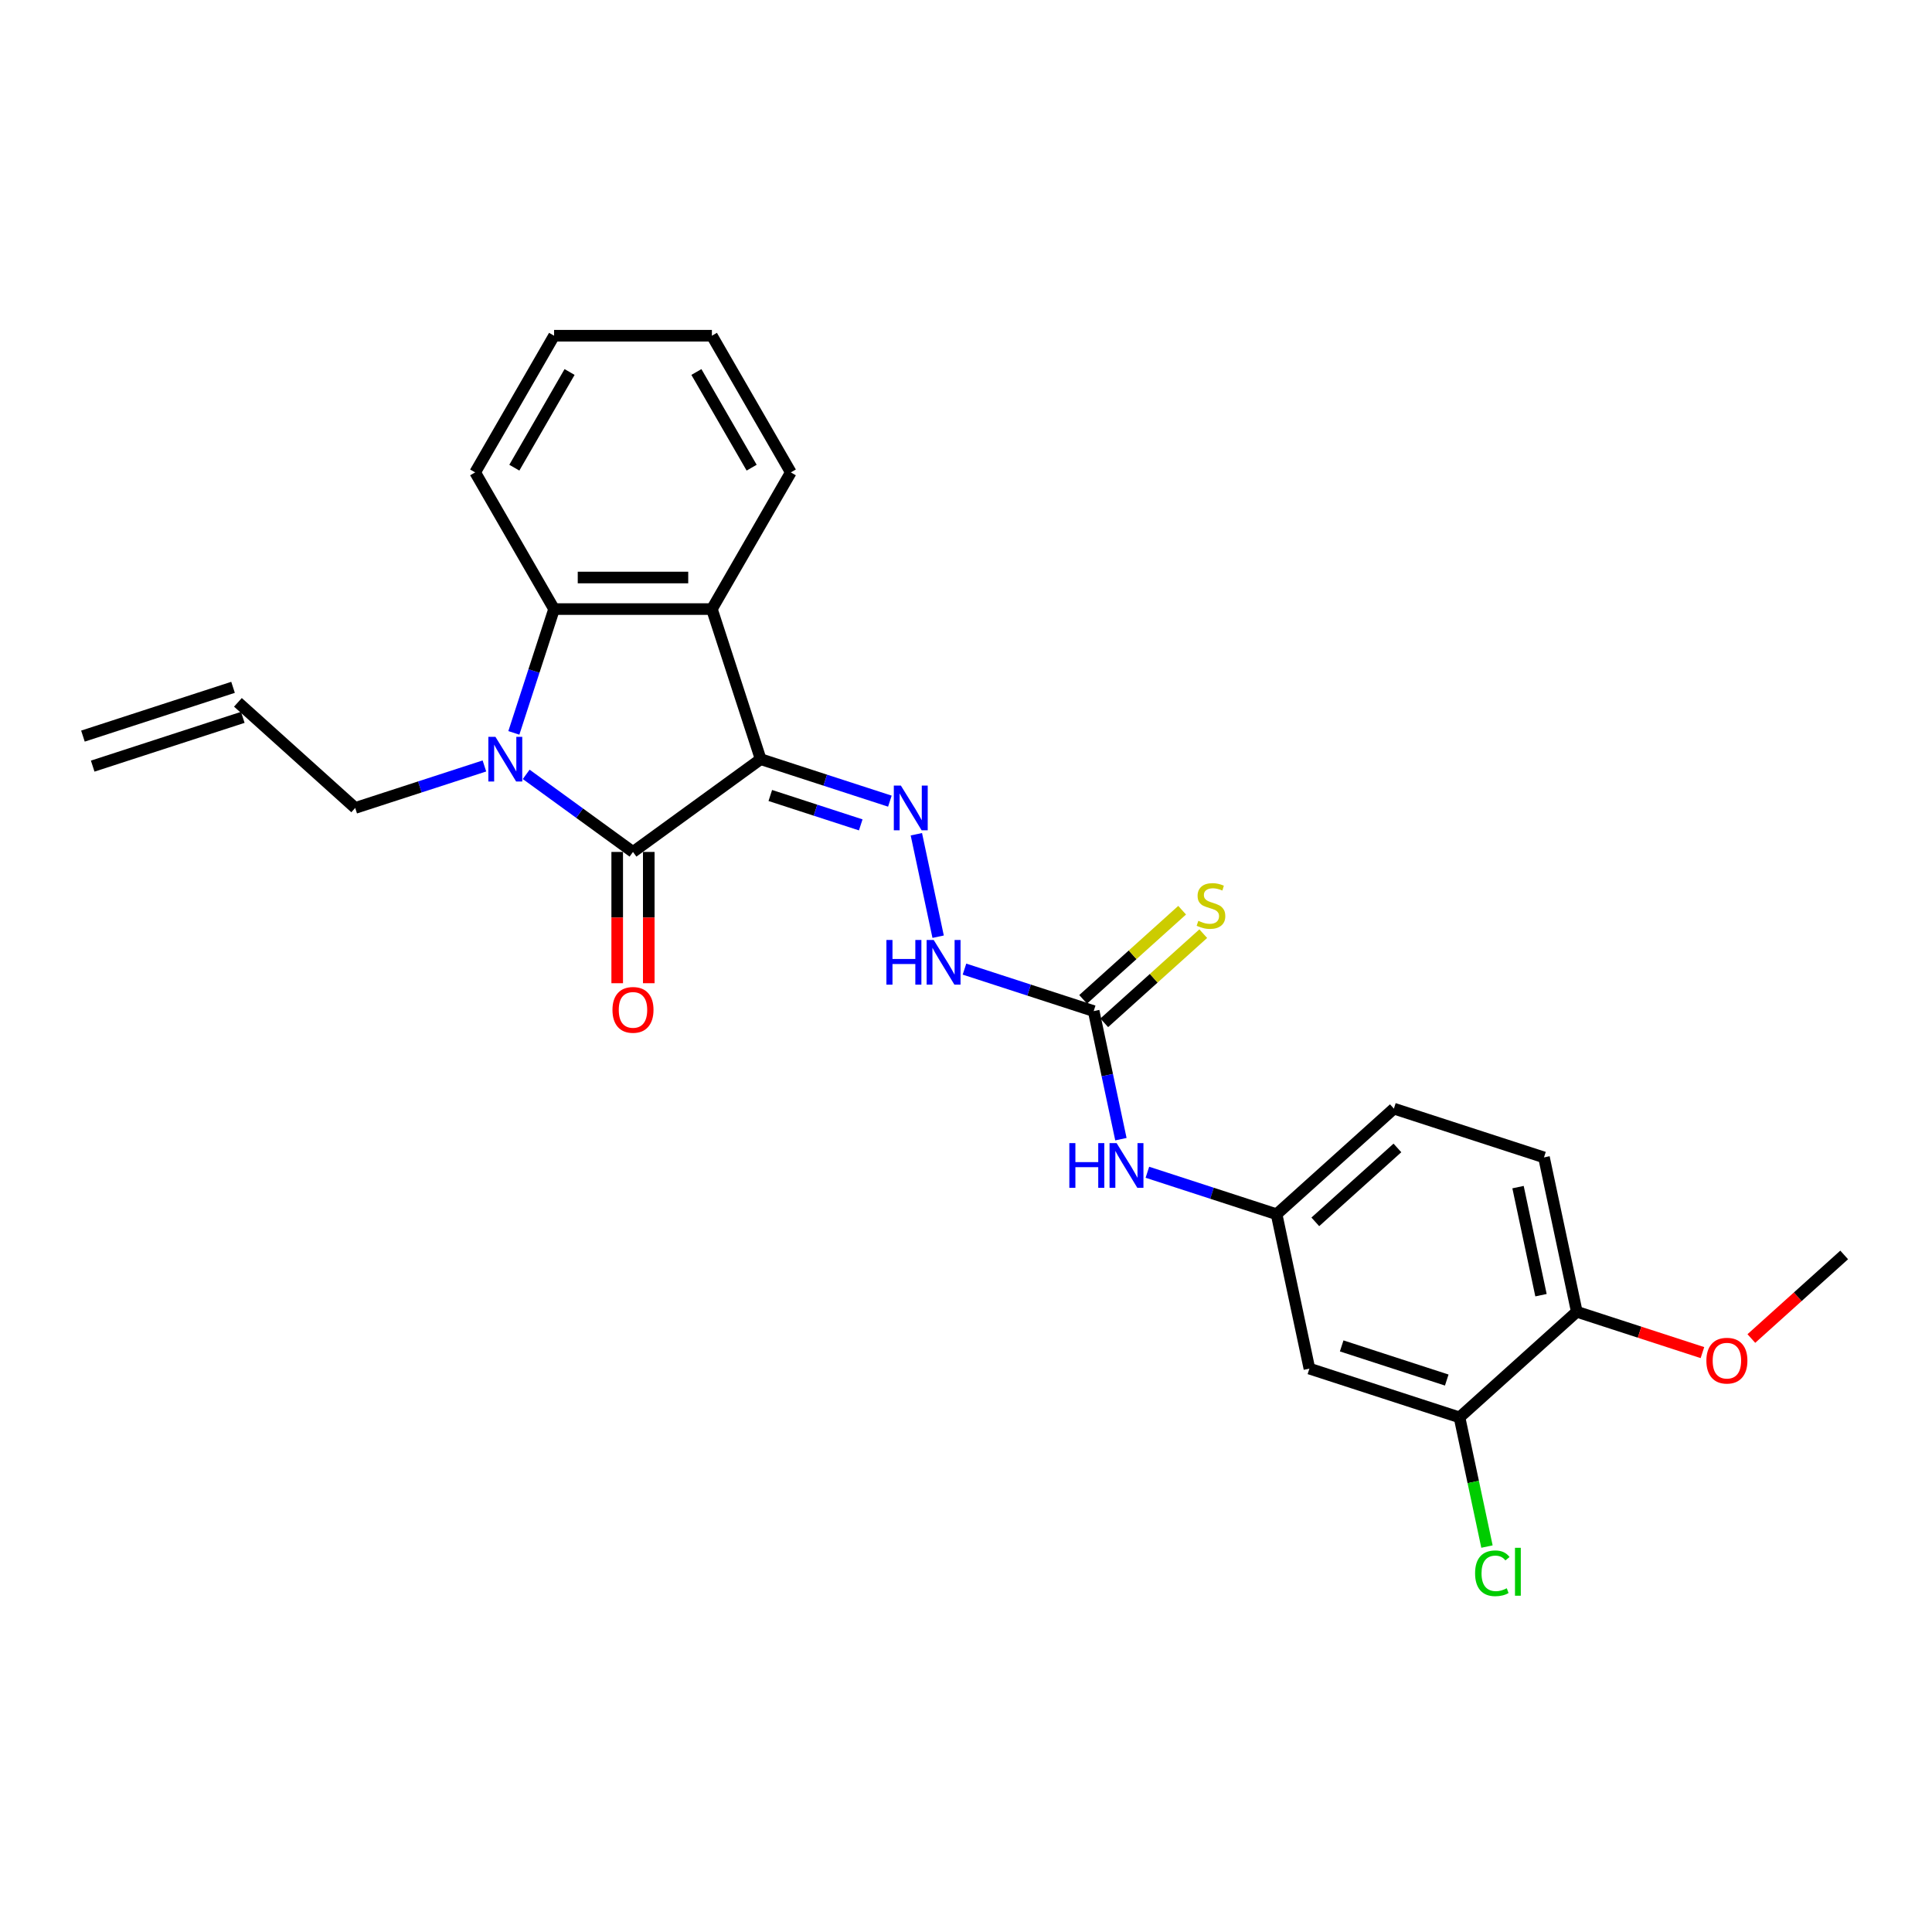 <?xml version='1.0' encoding='iso-8859-1'?>
<svg version='1.1' baseProfile='full'
              xmlns='http://www.w3.org/2000/svg'
                      xmlns:rdkit='http://www.rdkit.org/xml'
                      xmlns:xlink='http://www.w3.org/1999/xlink'
                  xml:space='preserve'
width='1000px' height='1000px' viewBox='0 0 1000 1000'>
<!-- END OF HEADER -->
<rect style='opacity:1.0;fill:#FFFFFF;stroke:none' width='1000' height='1000' x='0' y='0'> </rect>
<path class='bond-0' d='M 393.721,392.948 L 327.633,440.964' style='fill:none;fill-rule:evenodd;stroke:#000000;stroke-width:6px;stroke-linecap:butt;stroke-linejoin:miter;stroke-opacity:1' />
<path class='bond-2' d='M 393.721,392.948 L 368.478,315.256' style='fill:none;fill-rule:evenodd;stroke:#000000;stroke-width:6px;stroke-linecap:butt;stroke-linejoin:miter;stroke-opacity:1' />
<path class='bond-4' d='M 393.721,392.948 L 427.159,403.812' style='fill:none;fill-rule:evenodd;stroke:#000000;stroke-width:6px;stroke-linecap:butt;stroke-linejoin:miter;stroke-opacity:1' />
<path class='bond-4' d='M 427.159,403.812 L 460.597,414.677' style='fill:none;fill-rule:evenodd;stroke:#0000FF;stroke-width:6px;stroke-linecap:butt;stroke-linejoin:miter;stroke-opacity:1' />
<path class='bond-4' d='M 398.704,411.745 L 422.11,419.351' style='fill:none;fill-rule:evenodd;stroke:#000000;stroke-width:6px;stroke-linecap:butt;stroke-linejoin:miter;stroke-opacity:1' />
<path class='bond-4' d='M 422.11,419.351 L 445.517,426.956' style='fill:none;fill-rule:evenodd;stroke:#0000FF;stroke-width:6px;stroke-linecap:butt;stroke-linejoin:miter;stroke-opacity:1' />
<path class='bond-1' d='M 327.633,440.964 L 299.997,420.885' style='fill:none;fill-rule:evenodd;stroke:#000000;stroke-width:6px;stroke-linecap:butt;stroke-linejoin:miter;stroke-opacity:1' />
<path class='bond-1' d='M 299.997,420.885 L 272.36,400.806' style='fill:none;fill-rule:evenodd;stroke:#0000FF;stroke-width:6px;stroke-linecap:butt;stroke-linejoin:miter;stroke-opacity:1' />
<path class='bond-10' d='M 319.464,440.964 L 319.464,474.938' style='fill:none;fill-rule:evenodd;stroke:#000000;stroke-width:6px;stroke-linecap:butt;stroke-linejoin:miter;stroke-opacity:1' />
<path class='bond-10' d='M 319.464,474.938 L 319.464,508.913' style='fill:none;fill-rule:evenodd;stroke:#FF0000;stroke-width:6px;stroke-linecap:butt;stroke-linejoin:miter;stroke-opacity:1' />
<path class='bond-10' d='M 335.802,440.964 L 335.802,474.938' style='fill:none;fill-rule:evenodd;stroke:#000000;stroke-width:6px;stroke-linecap:butt;stroke-linejoin:miter;stroke-opacity:1' />
<path class='bond-10' d='M 335.802,474.938 L 335.802,508.913' style='fill:none;fill-rule:evenodd;stroke:#FF0000;stroke-width:6px;stroke-linecap:butt;stroke-linejoin:miter;stroke-opacity:1' />
<path class='bond-14' d='M 250.729,396.462 L 217.291,407.327' style='fill:none;fill-rule:evenodd;stroke:#0000FF;stroke-width:6px;stroke-linecap:butt;stroke-linejoin:miter;stroke-opacity:1' />
<path class='bond-14' d='M 217.291,407.327 L 183.853,418.191' style='fill:none;fill-rule:evenodd;stroke:#000000;stroke-width:6px;stroke-linecap:butt;stroke-linejoin:miter;stroke-opacity:1' />
<path class='bond-26' d='M 265.967,379.338 L 276.377,347.297' style='fill:none;fill-rule:evenodd;stroke:#0000FF;stroke-width:6px;stroke-linecap:butt;stroke-linejoin:miter;stroke-opacity:1' />
<path class='bond-26' d='M 276.377,347.297 L 286.788,315.256' style='fill:none;fill-rule:evenodd;stroke:#000000;stroke-width:6px;stroke-linecap:butt;stroke-linejoin:miter;stroke-opacity:1' />
<path class='bond-3' d='M 368.478,315.256 L 286.788,315.256' style='fill:none;fill-rule:evenodd;stroke:#000000;stroke-width:6px;stroke-linecap:butt;stroke-linejoin:miter;stroke-opacity:1' />
<path class='bond-3' d='M 356.224,298.918 L 299.042,298.918' style='fill:none;fill-rule:evenodd;stroke:#000000;stroke-width:6px;stroke-linecap:butt;stroke-linejoin:miter;stroke-opacity:1' />
<path class='bond-20' d='M 368.478,315.256 L 409.323,244.511' style='fill:none;fill-rule:evenodd;stroke:#000000;stroke-width:6px;stroke-linecap:butt;stroke-linejoin:miter;stroke-opacity:1' />
<path class='bond-21' d='M 286.788,315.256 L 245.943,244.511' style='fill:none;fill-rule:evenodd;stroke:#000000;stroke-width:6px;stroke-linecap:butt;stroke-linejoin:miter;stroke-opacity:1' />
<path class='bond-6' d='M 474.305,431.801 L 485.578,484.834' style='fill:none;fill-rule:evenodd;stroke:#0000FF;stroke-width:6px;stroke-linecap:butt;stroke-linejoin:miter;stroke-opacity:1' />
<path class='bond-5' d='M 566.088,523.339 L 532.65,512.475' style='fill:none;fill-rule:evenodd;stroke:#000000;stroke-width:6px;stroke-linecap:butt;stroke-linejoin:miter;stroke-opacity:1' />
<path class='bond-5' d='M 532.65,512.475 L 499.213,501.61' style='fill:none;fill-rule:evenodd;stroke:#0000FF;stroke-width:6px;stroke-linecap:butt;stroke-linejoin:miter;stroke-opacity:1' />
<path class='bond-9' d='M 566.088,523.339 L 573.134,556.487' style='fill:none;fill-rule:evenodd;stroke:#000000;stroke-width:6px;stroke-linecap:butt;stroke-linejoin:miter;stroke-opacity:1' />
<path class='bond-9' d='M 573.134,556.487 L 580.18,589.634' style='fill:none;fill-rule:evenodd;stroke:#0000FF;stroke-width:6px;stroke-linecap:butt;stroke-linejoin:miter;stroke-opacity:1' />
<path class='bond-11' d='M 571.554,529.41 L 597.178,506.338' style='fill:none;fill-rule:evenodd;stroke:#000000;stroke-width:6px;stroke-linecap:butt;stroke-linejoin:miter;stroke-opacity:1' />
<path class='bond-11' d='M 597.178,506.338 L 622.802,483.266' style='fill:none;fill-rule:evenodd;stroke:#CCCC00;stroke-width:6px;stroke-linecap:butt;stroke-linejoin:miter;stroke-opacity:1' />
<path class='bond-11' d='M 560.622,517.268 L 586.246,494.197' style='fill:none;fill-rule:evenodd;stroke:#000000;stroke-width:6px;stroke-linecap:butt;stroke-linejoin:miter;stroke-opacity:1' />
<path class='bond-11' d='M 586.246,494.197 L 611.87,471.125' style='fill:none;fill-rule:evenodd;stroke:#CCCC00;stroke-width:6px;stroke-linecap:butt;stroke-linejoin:miter;stroke-opacity:1' />
<path class='bond-7' d='M 755.44,733.635 L 677.748,708.392' style='fill:none;fill-rule:evenodd;stroke:#000000;stroke-width:6px;stroke-linecap:butt;stroke-linejoin:miter;stroke-opacity:1' />
<path class='bond-7' d='M 748.835,714.31 L 694.451,696.64' style='fill:none;fill-rule:evenodd;stroke:#000000;stroke-width:6px;stroke-linecap:butt;stroke-linejoin:miter;stroke-opacity:1' />
<path class='bond-18' d='M 755.44,733.635 L 762.546,767.069' style='fill:none;fill-rule:evenodd;stroke:#000000;stroke-width:6px;stroke-linecap:butt;stroke-linejoin:miter;stroke-opacity:1' />
<path class='bond-18' d='M 762.546,767.069 L 769.653,800.502' style='fill:none;fill-rule:evenodd;stroke:#00CC00;stroke-width:6px;stroke-linecap:butt;stroke-linejoin:miter;stroke-opacity:1' />
<path class='bond-28' d='M 755.44,733.635 L 816.147,678.974' style='fill:none;fill-rule:evenodd;stroke:#000000;stroke-width:6px;stroke-linecap:butt;stroke-linejoin:miter;stroke-opacity:1' />
<path class='bond-8' d='M 677.748,708.392 L 660.764,628.487' style='fill:none;fill-rule:evenodd;stroke:#000000;stroke-width:6px;stroke-linecap:butt;stroke-linejoin:miter;stroke-opacity:1' />
<path class='bond-12' d='M 593.888,606.758 L 627.326,617.623' style='fill:none;fill-rule:evenodd;stroke:#0000FF;stroke-width:6px;stroke-linecap:butt;stroke-linejoin:miter;stroke-opacity:1' />
<path class='bond-12' d='M 627.326,617.623 L 660.764,628.487' style='fill:none;fill-rule:evenodd;stroke:#000000;stroke-width:6px;stroke-linecap:butt;stroke-linejoin:miter;stroke-opacity:1' />
<path class='bond-19' d='M 660.764,628.487 L 721.471,573.826' style='fill:none;fill-rule:evenodd;stroke:#000000;stroke-width:6px;stroke-linecap:butt;stroke-linejoin:miter;stroke-opacity:1' />
<path class='bond-19' d='M 680.802,632.429 L 723.297,594.167' style='fill:none;fill-rule:evenodd;stroke:#000000;stroke-width:6px;stroke-linecap:butt;stroke-linejoin:miter;stroke-opacity:1' />
<path class='bond-13' d='M 816.147,678.974 L 799.163,599.07' style='fill:none;fill-rule:evenodd;stroke:#000000;stroke-width:6px;stroke-linecap:butt;stroke-linejoin:miter;stroke-opacity:1' />
<path class='bond-13' d='M 797.618,670.385 L 785.729,614.452' style='fill:none;fill-rule:evenodd;stroke:#000000;stroke-width:6px;stroke-linecap:butt;stroke-linejoin:miter;stroke-opacity:1' />
<path class='bond-22' d='M 816.147,678.974 L 848.662,689.539' style='fill:none;fill-rule:evenodd;stroke:#000000;stroke-width:6px;stroke-linecap:butt;stroke-linejoin:miter;stroke-opacity:1' />
<path class='bond-22' d='M 848.662,689.539 L 881.176,700.104' style='fill:none;fill-rule:evenodd;stroke:#FF0000;stroke-width:6px;stroke-linecap:butt;stroke-linejoin:miter;stroke-opacity:1' />
<path class='bond-15' d='M 183.853,418.191 L 123.146,363.53' style='fill:none;fill-rule:evenodd;stroke:#000000;stroke-width:6px;stroke-linecap:butt;stroke-linejoin:miter;stroke-opacity:1' />
<path class='bond-17' d='M 120.622,355.761 L 42.93,381.005' style='fill:none;fill-rule:evenodd;stroke:#000000;stroke-width:6px;stroke-linecap:butt;stroke-linejoin:miter;stroke-opacity:1' />
<path class='bond-17' d='M 125.67,371.299 L 47.979,396.543' style='fill:none;fill-rule:evenodd;stroke:#000000;stroke-width:6px;stroke-linecap:butt;stroke-linejoin:miter;stroke-opacity:1' />
<path class='bond-16' d='M 799.163,599.07 L 721.471,573.826' style='fill:none;fill-rule:evenodd;stroke:#000000;stroke-width:6px;stroke-linecap:butt;stroke-linejoin:miter;stroke-opacity:1' />
<path class='bond-24' d='M 409.323,244.511 L 368.478,173.766' style='fill:none;fill-rule:evenodd;stroke:#000000;stroke-width:6px;stroke-linecap:butt;stroke-linejoin:miter;stroke-opacity:1' />
<path class='bond-24' d='M 389.047,242.068 L 360.455,192.547' style='fill:none;fill-rule:evenodd;stroke:#000000;stroke-width:6px;stroke-linecap:butt;stroke-linejoin:miter;stroke-opacity:1' />
<path class='bond-27' d='M 245.943,244.511 L 286.788,173.766' style='fill:none;fill-rule:evenodd;stroke:#000000;stroke-width:6px;stroke-linecap:butt;stroke-linejoin:miter;stroke-opacity:1' />
<path class='bond-27' d='M 266.219,242.068 L 294.81,192.547' style='fill:none;fill-rule:evenodd;stroke:#000000;stroke-width:6px;stroke-linecap:butt;stroke-linejoin:miter;stroke-opacity:1' />
<path class='bond-23' d='M 906.5,692.817 L 930.523,671.187' style='fill:none;fill-rule:evenodd;stroke:#FF0000;stroke-width:6px;stroke-linecap:butt;stroke-linejoin:miter;stroke-opacity:1' />
<path class='bond-23' d='M 930.523,671.187 L 954.545,649.557' style='fill:none;fill-rule:evenodd;stroke:#000000;stroke-width:6px;stroke-linecap:butt;stroke-linejoin:miter;stroke-opacity:1' />
<path class='bond-25' d='M 368.478,173.766 L 286.788,173.766' style='fill:none;fill-rule:evenodd;stroke:#000000;stroke-width:6px;stroke-linecap:butt;stroke-linejoin:miter;stroke-opacity:1' />
<path  class='atom-2' d='M 256.431 381.381
L 264.012 393.634
Q 264.763 394.843, 265.972 397.032
Q 267.181 399.222, 267.247 399.352
L 267.247 381.381
L 270.318 381.381
L 270.318 404.515
L 267.149 404.515
L 259.012 391.118
Q 258.065 389.549, 257.052 387.752
Q 256.071 385.955, 255.777 385.4
L 255.777 404.515
L 252.771 404.515
L 252.771 381.381
L 256.431 381.381
' fill='#0000FF'/>
<path  class='atom-5' d='M 466.299 406.624
L 473.88 418.877
Q 474.631 420.086, 475.84 422.276
Q 477.049 424.465, 477.115 424.596
L 477.115 406.624
L 480.186 406.624
L 480.186 429.758
L 477.017 429.758
L 468.88 416.361
Q 467.933 414.793, 466.92 412.996
Q 465.939 411.199, 465.645 410.643
L 465.645 429.758
L 462.639 429.758
L 462.639 406.624
L 466.299 406.624
' fill='#0000FF'/>
<path  class='atom-7' d='M 458.809 486.528
L 461.946 486.528
L 461.946 496.364
L 473.774 496.364
L 473.774 486.528
L 476.911 486.528
L 476.911 509.663
L 473.774 509.663
L 473.774 498.978
L 461.946 498.978
L 461.946 509.663
L 458.809 509.663
L 458.809 486.528
' fill='#0000FF'/>
<path  class='atom-7' d='M 483.283 486.528
L 490.864 498.782
Q 491.615 499.991, 492.824 502.18
Q 494.033 504.37, 494.099 504.5
L 494.099 486.528
L 497.17 486.528
L 497.17 509.663
L 494.001 509.663
L 485.864 496.266
Q 484.917 494.697, 483.904 492.9
Q 482.924 491.103, 482.63 490.548
L 482.63 509.663
L 479.623 509.663
L 479.623 486.528
L 483.283 486.528
' fill='#0000FF'/>
<path  class='atom-10' d='M 553.485 591.676
L 556.621 591.676
L 556.621 601.512
L 568.45 601.512
L 568.45 591.676
L 571.587 591.676
L 571.587 614.811
L 568.45 614.811
L 568.45 604.126
L 556.621 604.126
L 556.621 614.811
L 553.485 614.811
L 553.485 591.676
' fill='#0000FF'/>
<path  class='atom-10' d='M 577.959 591.676
L 585.54 603.93
Q 586.291 605.139, 587.5 607.328
Q 588.709 609.517, 588.774 609.648
L 588.774 591.676
L 591.846 591.676
L 591.846 614.811
L 588.676 614.811
L 580.54 601.414
Q 579.593 599.845, 578.58 598.048
Q 577.599 596.251, 577.305 595.696
L 577.305 614.811
L 574.299 614.811
L 574.299 591.676
L 577.959 591.676
' fill='#0000FF'/>
<path  class='atom-11' d='M 317.013 522.719
Q 317.013 517.164, 319.758 514.06
Q 322.503 510.955, 327.633 510.955
Q 332.763 510.955, 335.508 514.06
Q 338.253 517.164, 338.253 522.719
Q 338.253 528.339, 335.475 531.541
Q 332.698 534.711, 327.633 534.711
Q 322.535 534.711, 319.758 531.541
Q 317.013 528.372, 317.013 522.719
M 327.633 532.097
Q 331.162 532.097, 333.057 529.744
Q 334.985 527.359, 334.985 522.719
Q 334.985 518.177, 333.057 515.889
Q 331.162 513.569, 327.633 513.569
Q 324.104 513.569, 322.176 515.857
Q 320.281 518.144, 320.281 522.719
Q 320.281 527.391, 322.176 529.744
Q 324.104 532.097, 327.633 532.097
' fill='#FF0000'/>
<path  class='atom-12' d='M 620.26 476.618
Q 620.522 476.716, 621.6 477.174
Q 622.678 477.631, 623.855 477.925
Q 625.064 478.187, 626.24 478.187
Q 628.429 478.187, 629.704 477.141
Q 630.978 476.063, 630.978 474.2
Q 630.978 472.926, 630.324 472.142
Q 629.704 471.358, 628.723 470.933
Q 627.743 470.508, 626.109 470.018
Q 624.051 469.397, 622.809 468.809
Q 621.6 468.221, 620.718 466.979
Q 619.868 465.737, 619.868 463.646
Q 619.868 460.738, 621.829 458.941
Q 623.822 457.144, 627.743 457.144
Q 630.423 457.144, 633.461 458.418
L 632.71 460.934
Q 629.932 459.79, 627.841 459.79
Q 625.586 459.79, 624.345 460.738
Q 623.103 461.653, 623.136 463.254
Q 623.136 464.496, 623.757 465.247
Q 624.41 465.999, 625.325 466.424
Q 626.273 466.848, 627.841 467.338
Q 629.932 467.992, 631.174 468.646
Q 632.416 469.299, 633.298 470.639
Q 634.213 471.946, 634.213 474.2
Q 634.213 477.403, 632.056 479.134
Q 629.932 480.834, 626.371 480.834
Q 624.312 480.834, 622.744 480.376
Q 621.208 479.951, 619.378 479.2
L 620.26 476.618
' fill='#CCCC00'/>
<path  class='atom-19' d='M 763.503 814.34
Q 763.503 808.589, 766.183 805.583
Q 768.895 802.544, 774.025 802.544
Q 778.796 802.544, 781.344 805.91
L 779.188 807.674
Q 777.325 805.224, 774.025 805.224
Q 770.529 805.224, 768.666 807.576
Q 766.836 809.896, 766.836 814.34
Q 766.836 818.915, 768.731 821.267
Q 770.659 823.62, 774.384 823.62
Q 776.933 823.62, 779.907 822.084
L 780.822 824.535
Q 779.613 825.319, 777.783 825.777
Q 775.953 826.234, 773.927 826.234
Q 768.895 826.234, 766.183 823.163
Q 763.503 820.091, 763.503 814.34
' fill='#00CC00'/>
<path  class='atom-19' d='M 784.154 801.139
L 787.161 801.139
L 787.161 825.94
L 784.154 825.94
L 784.154 801.139
' fill='#00CC00'/>
<path  class='atom-23' d='M 883.219 704.283
Q 883.219 698.728, 885.963 695.624
Q 888.708 692.52, 893.838 692.52
Q 898.968 692.52, 901.713 695.624
Q 904.458 698.728, 904.458 704.283
Q 904.458 709.903, 901.68 713.105
Q 898.903 716.275, 893.838 716.275
Q 888.741 716.275, 885.963 713.105
Q 883.219 709.936, 883.219 704.283
M 893.838 713.661
Q 897.367 713.661, 899.262 711.308
Q 901.19 708.923, 901.19 704.283
Q 901.19 699.741, 899.262 697.454
Q 897.367 695.134, 893.838 695.134
Q 890.309 695.134, 888.381 697.421
Q 886.486 699.708, 886.486 704.283
Q 886.486 708.956, 888.381 711.308
Q 890.309 713.661, 893.838 713.661
' fill='#FF0000'/>
</svg>
